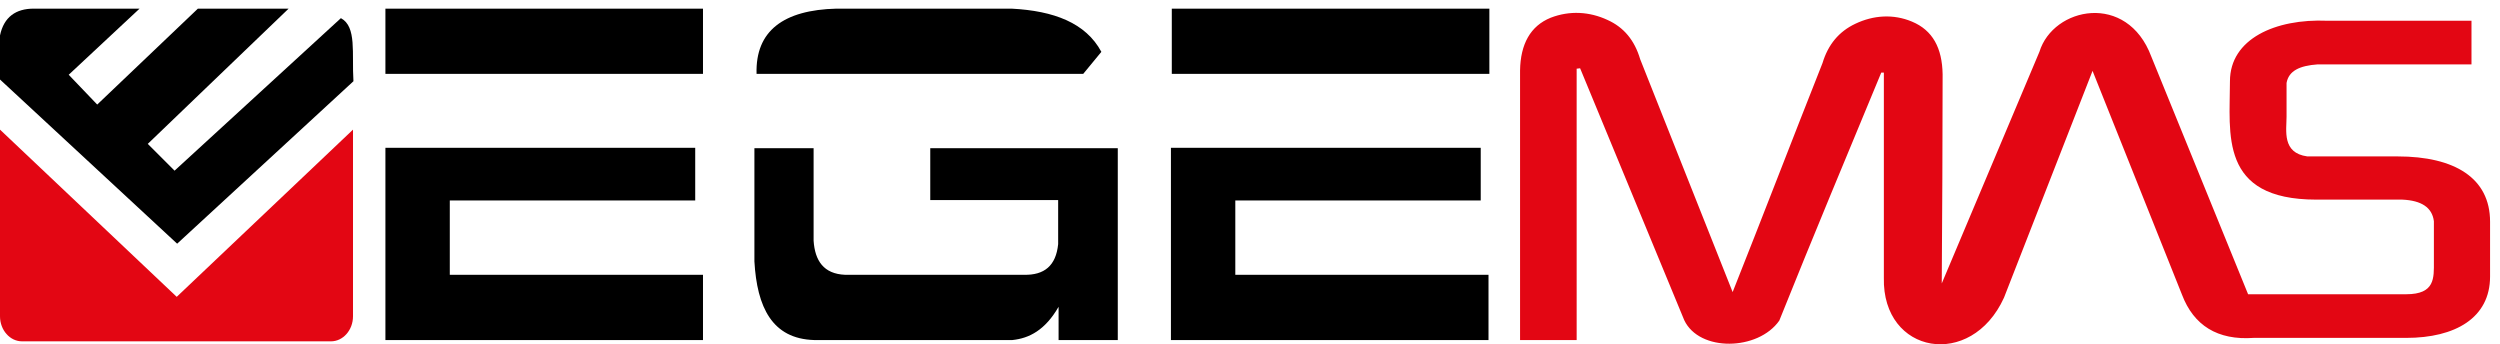 <?xml version="1.0" encoding="utf-8"?>
<!-- Generator: Adobe Illustrator 26.3.1, SVG Export Plug-In . SVG Version: 6.00 Build 0)  -->
<svg version="1.1" id="Layer_1" xmlns="http://www.w3.org/2000/svg" xmlns:xlink="http://www.w3.org/1999/xlink" x="0px" y="0px"
	 viewBox="0 0 578.6 79.7" style="enable-background:new 0 0 578.6 79.7;" xml:space="preserve">
<style type="text/css">
	.st0{fill-rule:evenodd;clip-rule:evenodd;}
	.st1{fill-rule:evenodd;clip-rule:evenodd;fill:#E30613;}
</style>
<path class="st0" d="M193.6,2h40.5c9.8,0.5,17.2,3.3,20.8,10l-4.2,5.1h-75.6C174.8,7.1,181.4,2.3,193.6,2 M271.2,2h73.5v15.1h-73.5
	V2z M285.9,63.6h58.6v15.1h-58.6h-14.9V63.6V46.4v-3.8v-8.4h71.7v12.2h-56.8V63.6z M174.6,60.5V34.3h13.7v21.4
	c0.3,4.6,2.3,7.7,7.3,7.9h41.4c4.7,0.1,7.4-2.1,7.9-7.1V46.3h-29.6V34.3h29.6h6.6h7.2v29.3v15.1h-13.7V71c-3.1,5.4-6.8,7.3-10.7,7.7
	h-45.9C178.7,78.4,175.2,71.1,174.6,60.5z M89.2,2h73.5v15.1H89.2V2z M104.1,63.6h58.6v15.1h-58.6H89.2V63.6V46.4v-3.8v-8.4h71.7
	v12.2h-56.8V63.6z"/>
<path class="st1" d="M0,30v43.2C0,76.4,2.3,79,5.1,79h71.5c2.8,0,5.1-2.6,5.1-5.8V30L40.9,68.7L0,30z"/>
<path class="st0" d="M41,56.4l-41-38V8.2C0.9,3.9,3.7,2,7.8,2h24.5L15.9,17.3l6.6,6.9L45.8,2h21L34.2,33.3l6.2,6.2L78.9,4.2
	c3.7,2,2.5,8.1,2.9,14.6L41,56.4z"/>
<path class="st1" d="M536.4,14.9h2.8H572V4.8h-33.4c-12-0.5-22.5,4.2-22.5,14c0,12.1-2.6,27.4,20,27.4h18.2h1.7
	c4.4,0.2,6.9,1.8,7.3,5v1.8v7.6c0,3.7,0.3,7.5-6.4,7.5h-36.6l-22.4-55c-5.6-15-22.7-11.5-25.9-1.1l-22.6,53.6
	c0.1-16.2,0.2-32.4,0.2-48.4h0c-0.1-6.1-2.3-10.2-7.1-12.2c-4.3-1.8-8.9-1.5-13.1,0.5c-3.8,1.8-6.3,4.8-7.6,9.1h0
	c-6.9,17.4-13.8,35.4-20.8,53l-21.4-53.9h0c-1.3-4.4-3.8-7.4-7.6-9.1c-4.1-1.9-8.7-2.2-13.1-0.5c-4.7,1.9-7,6.1-7.1,12.2h0v0.2v0.4
	v61.8h13.1V15.9l0.8-0.1l24.1,58.3c3.5,7.4,17.1,7.1,22,0.1c7.7-19.2,15.8-38.6,23.6-57.4l0.6,0v47.5c-0.4,17.7,20.2,21.3,27.8,4.6
	l20.5-52.5l20.7,51.8c2.7,7.1,8.2,10.6,16.6,10h35.3c11.3,0,19.4-4.6,19.4-14.2v-11c0-0.6,0-1.2,0-1.7c0-10.1-8.2-15.1-21.4-15.1
	H537h-3c-5.9-0.8-4.8-6-4.8-9.2v-6.1v-1.7C529.7,16.4,532.2,15.2,536.4,14.9"/>
</svg>
